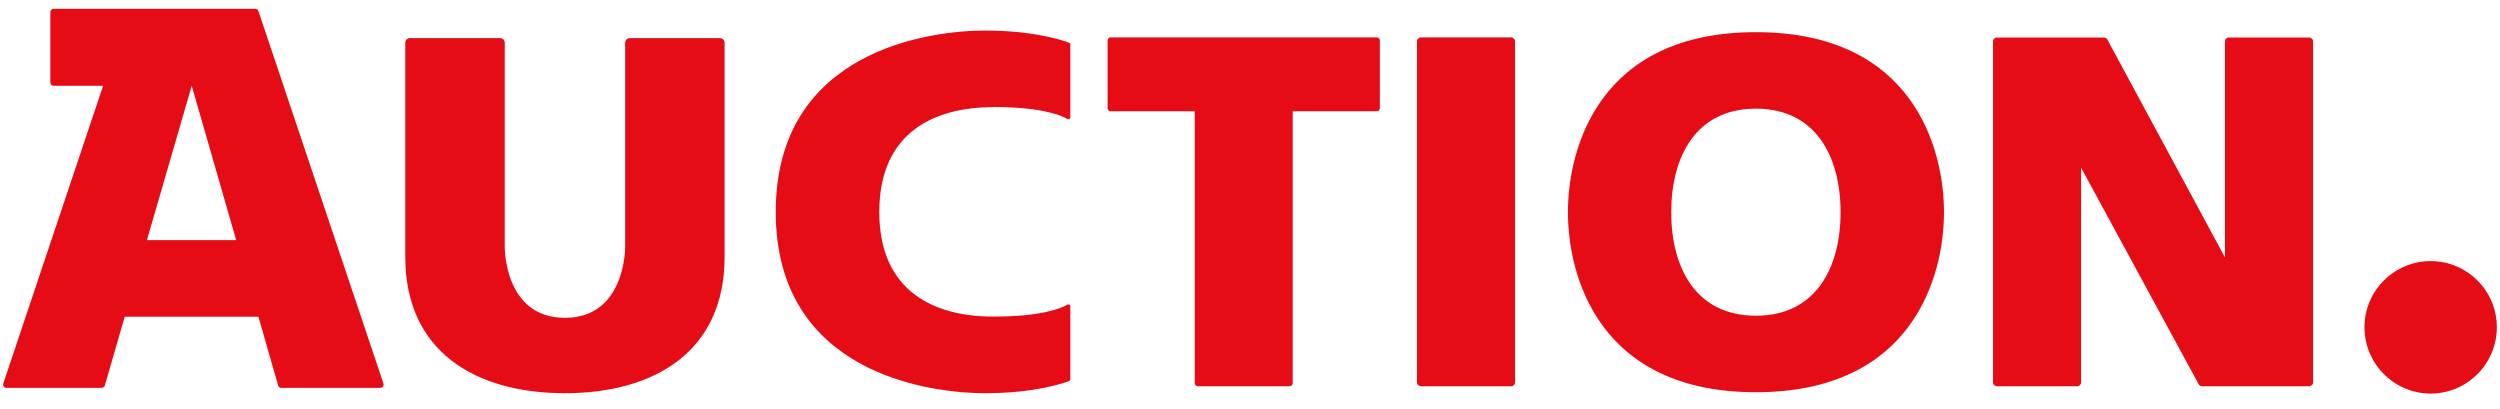<svg width="104" height="17" viewBox="0 0 104 17" fill="none" xmlns="http://www.w3.org/2000/svg">
<g clip-path="url(#clip0_5827_2021)">
<path d="M96.224 1.725V15.902C96.224 15.995 96.147 16.068 96.054 16.068H91.607C91.545 16.068 91.488 16.037 91.463 15.98L86.572 6.973V15.902C86.572 15.995 86.499 16.068 86.406 16.068H83.075C82.982 16.068 82.91 15.995 82.91 15.902V1.725C82.91 1.633 82.987 1.56 83.075 1.56H87.522C87.584 1.56 87.641 1.591 87.667 1.648L92.558 10.707V1.725C92.558 1.633 92.63 1.56 92.723 1.56H96.054C96.147 1.56 96.224 1.633 96.224 1.725ZM73.046 1.338C79.594 1.338 80.87 6.188 80.87 8.827C80.87 11.466 79.594 16.316 73.046 16.316C66.497 16.316 65.226 11.466 65.226 8.827C65.226 6.188 66.502 1.338 73.046 1.338ZM73.046 13.134C75.545 13.134 76.568 11.13 76.568 8.827C76.568 6.523 75.545 4.52 73.046 4.52C70.546 4.52 69.523 6.523 69.523 8.827C69.523 11.13 70.541 13.134 73.046 13.134ZM62.856 16.073C62.949 16.073 63.026 15.995 63.026 15.902V1.725C63.026 1.633 62.949 1.555 62.856 1.555H59.117C59.024 1.555 58.946 1.633 58.946 1.725V15.897C58.946 15.99 59.024 16.068 59.117 16.068H62.856M57.273 1.555H46.205C46.133 1.555 46.076 1.612 46.076 1.684V4.499C46.076 4.571 46.133 4.628 46.205 4.628H49.701V15.938C49.701 16.011 49.758 16.068 49.831 16.068H53.647C53.719 16.068 53.776 16.011 53.776 15.938V4.628H57.273C57.345 4.628 57.402 4.571 57.402 4.499V1.684C57.402 1.612 57.345 1.555 57.273 1.555ZM41.309 4.452C43.297 4.452 44.118 4.783 44.397 4.948C44.454 4.979 44.526 4.938 44.526 4.876V1.855C44.526 1.818 44.506 1.787 44.475 1.777C44.217 1.679 43.024 1.271 40.978 1.271C38.654 1.271 32.271 2.103 32.271 8.817C32.271 15.53 38.654 16.357 40.978 16.357C43.024 16.357 44.217 15.949 44.475 15.851C44.506 15.84 44.526 15.804 44.526 15.773V12.747C44.526 12.68 44.454 12.638 44.397 12.675C44.118 12.84 43.297 13.17 41.309 13.17C38.902 13.17 36.578 12.153 36.578 8.817C36.578 5.48 38.902 4.458 41.309 4.458M26.197 1.586C26.094 1.586 26.006 1.669 26.006 1.777V10.283C26.006 10.283 26.032 13.222 23.501 13.222C20.971 13.222 20.997 10.283 20.997 10.283V1.777C20.997 1.669 20.914 1.586 20.805 1.586H17.051C16.942 1.586 16.86 1.669 16.86 1.777V10.691C16.86 14.637 19.793 16.357 23.501 16.357C27.209 16.357 30.143 14.637 30.143 10.691V1.777C30.143 1.669 30.06 1.586 29.952 1.586H26.197ZM103.868 13.614C103.868 12.091 102.634 10.862 101.115 10.862C99.597 10.862 98.362 12.096 98.362 13.614C98.362 15.133 99.597 16.372 101.115 16.372C102.634 16.372 103.868 15.138 103.868 13.614ZM10.621 0.367C10.678 0.367 10.729 0.403 10.75 0.46L15.951 15.954C15.982 16.042 15.915 16.135 15.822 16.135H11.7C11.638 16.135 11.586 16.093 11.571 16.037L10.75 13.175H5.188L4.361 16.037C4.346 16.093 4.289 16.135 4.232 16.135H0.266C0.173 16.135 0.106 16.042 0.137 15.954L4.289 3.569H2.228C2.151 3.569 2.094 3.507 2.094 3.435V0.501C2.094 0.429 2.156 0.367 2.228 0.367H10.621ZM9.825 9.989L7.976 3.569L6.112 9.989H9.825Z" fill="#E50C16"/>
</g>
<defs>
<clipPath id="clip0_5827_2021">
<rect width="103.737" height="16" fill="white" transform="translate(0.132 0.367)"/>
</clipPath>
</defs>
</svg>
